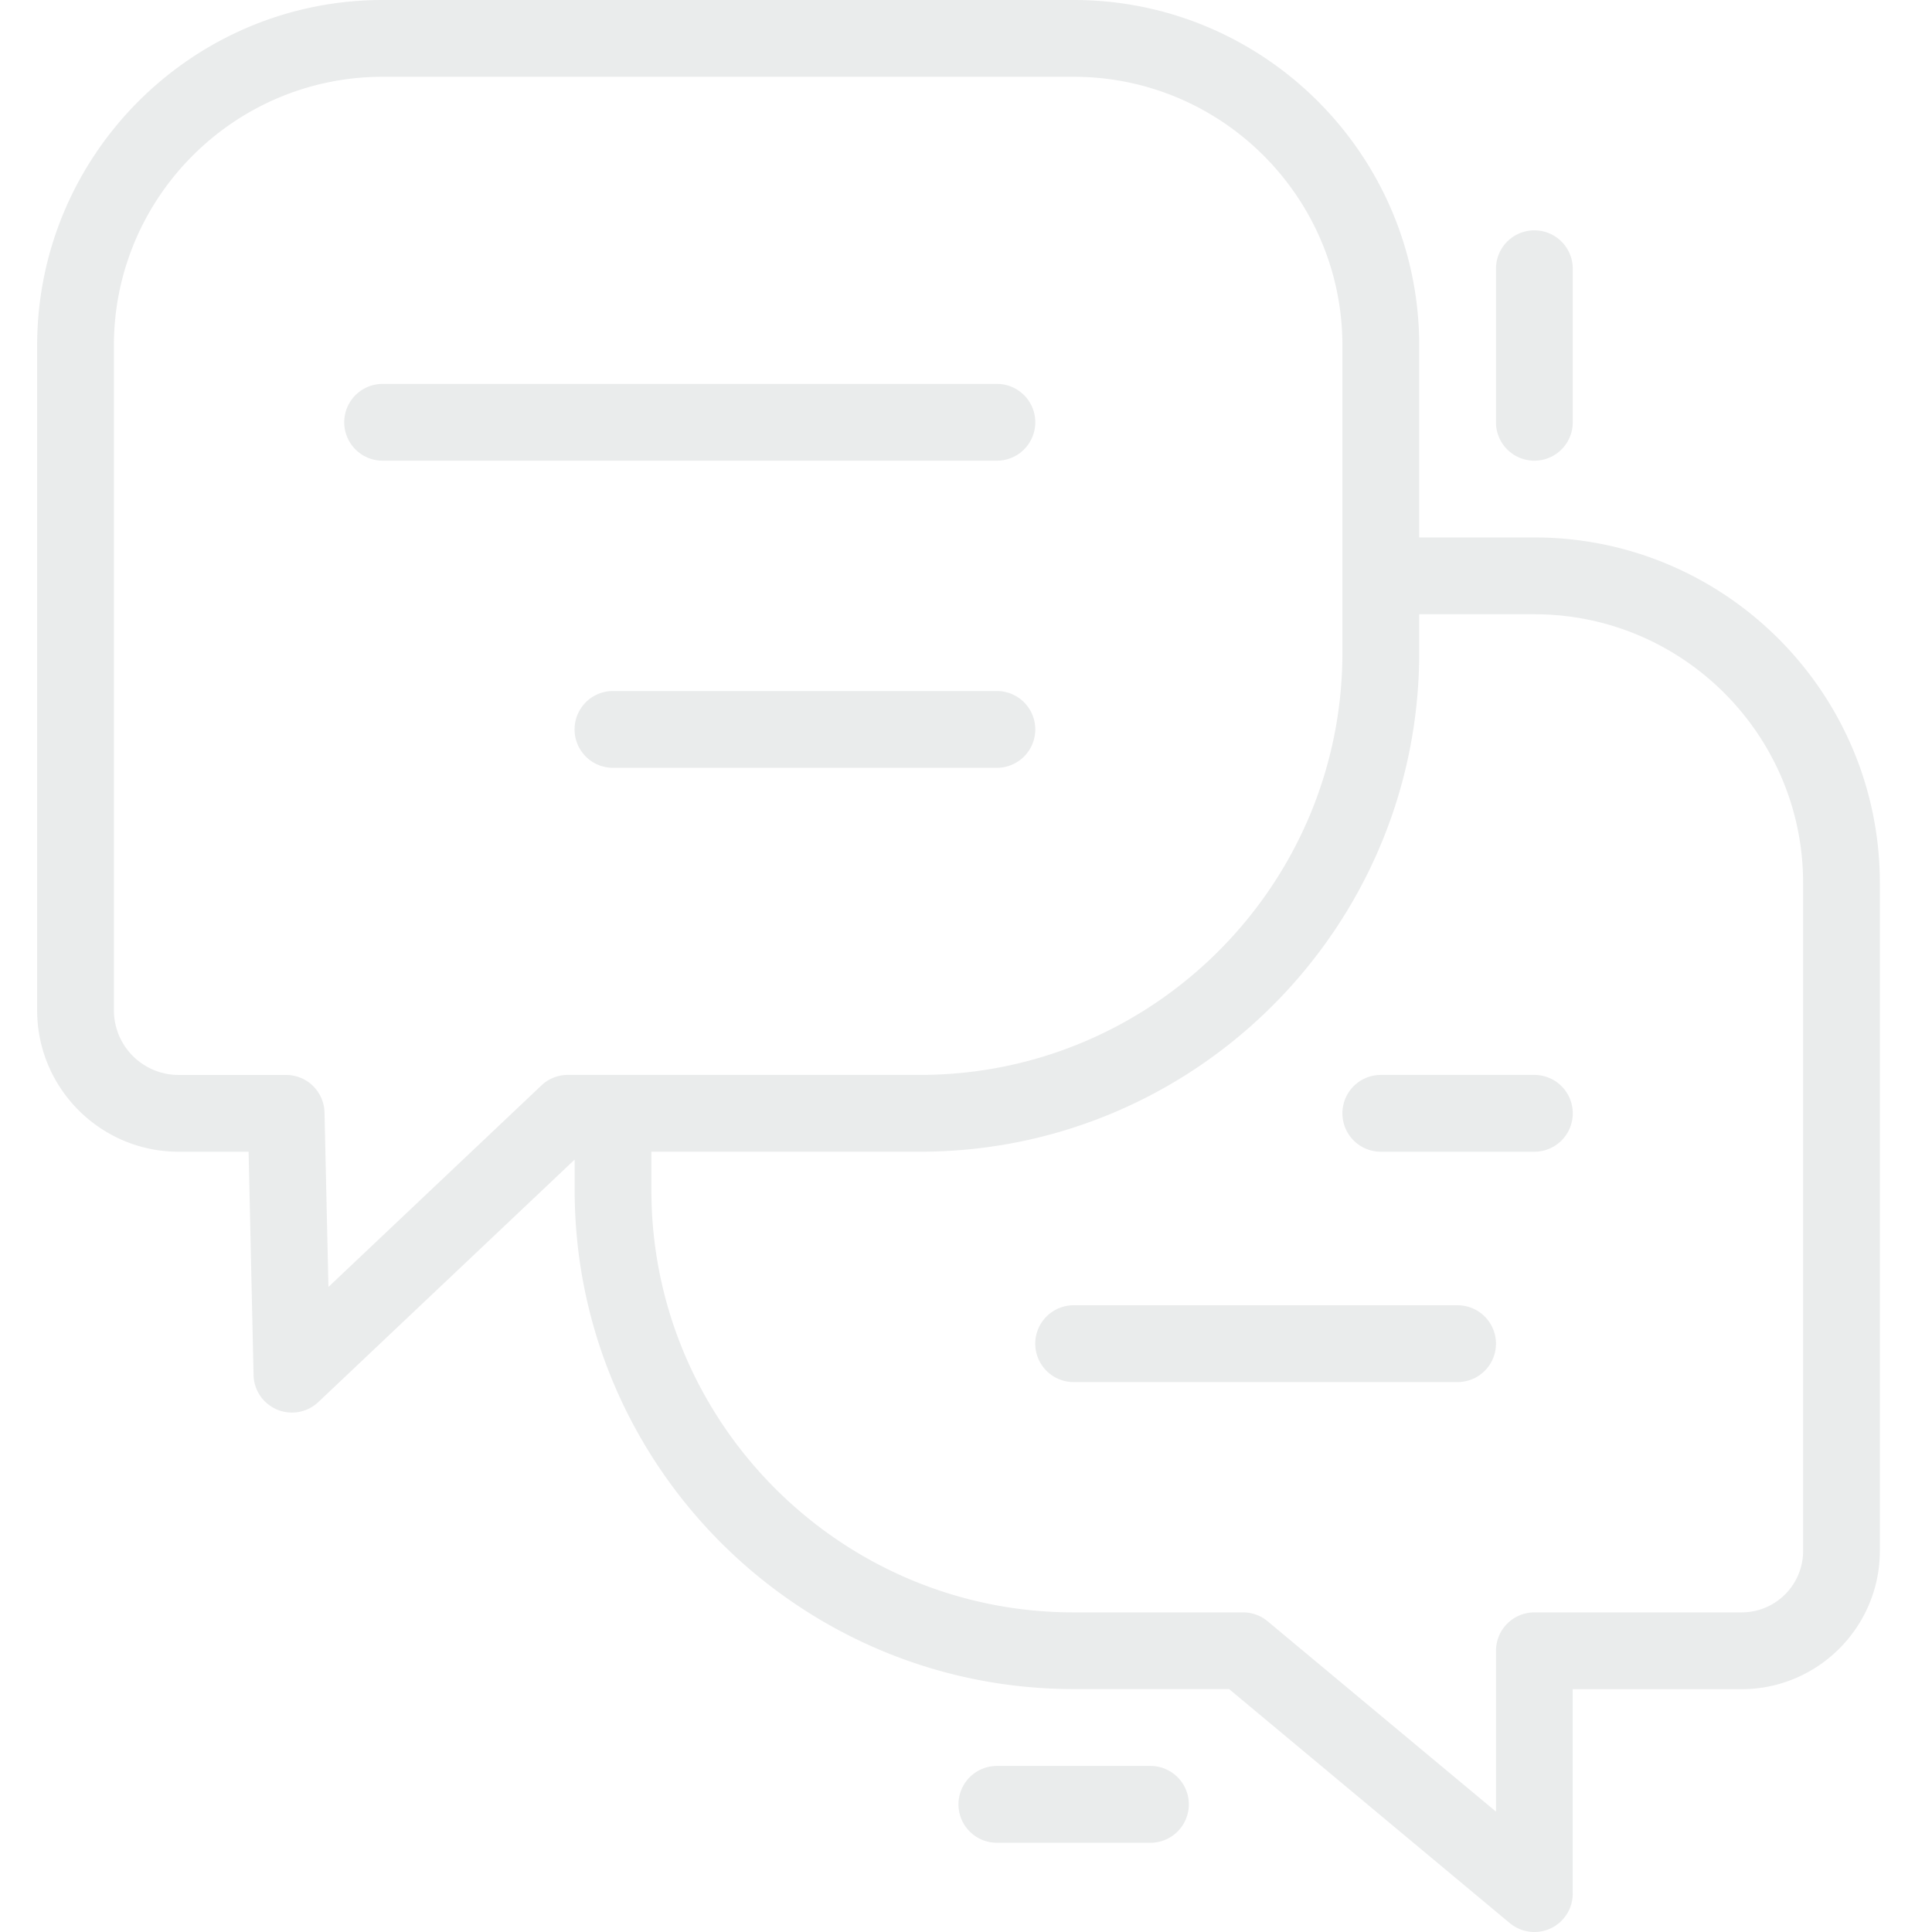 <svg width="104" height="104" viewBox="0 0 104 104" fill="none" xmlns="http://www.w3.org/2000/svg">
    <g opacity=".1" fill="#28393B">
        <path d="M82.596 28.932h-6.2V18.599C76.396 8.343 68.052 0 57.797 0H20.6C10.343 0 2 8.344 2 18.599v35.788c0 4.196 3.415 7.61 7.61 7.61h3.772l.268 12.023a2.062 2.062 0 0 0 1.271 1.86 2.067 2.067 0 0 0 2.216-.408L30.934 62.42v1.638c0 14.812 12.053 26.865 26.865 26.865h8.364L81.27 103.52c.382.315.852.48 1.323.48a2.062 2.062 0 0 0 2.067-2.067V90.929h9.087c4.102 0 7.445-3.338 7.445-7.445V47.53c0-10.255-8.344-18.599-18.599-18.599h.004zm-53.453 29.5L17.68 69.278l-.212-9.393a2.067 2.067 0 0 0-2.066-2.02H9.608a3.482 3.482 0 0 1-3.477-3.477V18.6c0-7.978 6.489-14.467 14.467-14.467h37.198c7.977 0 14.467 6.489 14.467 14.467V35.13c0 12.534-10.199 22.733-22.733 22.733H30.565c-.527 0-1.04.202-1.422.569zm67.92 25.052a3.312 3.312 0 0 1-3.312 3.312H82.596a2.066 2.066 0 0 0-2.066 2.066v8.66L68.239 87.276a2.062 2.062 0 0 0-1.323-.48h-9.119c-12.534 0-22.733-10.199-22.733-22.733v-2.067h14.467c14.812 0 26.865-12.053 26.865-26.865v-2.066h6.2c7.977 0 14.466 6.489 14.466 14.466v35.953z"/>
        <path d="M55.73 22.732a2.066 2.066 0 0 0-2.067-2.066H20.597a2.066 2.066 0 1 0 0 4.133h33.066a2.066 2.066 0 0 0 2.066-2.067zM53.662 41.331a2.066 2.066 0 1 0 0-4.133H32.996a2.066 2.066 0 1 0 0 4.133h20.666zM78.461 70.263H57.795a2.066 2.066 0 1 0 0 4.134h20.666a2.066 2.066 0 1 0 0-4.134zM82.596 57.864h-8.267a2.066 2.066 0 1 0 0 4.133h8.267a2.066 2.066 0 1 0 0-4.133zM82.596 24.798a2.066 2.066 0 0 0 2.066-2.066v-8.266a2.066 2.066 0 1 0-4.133 0v8.266c0 1.142.925 2.066 2.067 2.066zM61.928 95.062h-8.266a2.066 2.066 0 1 0 0 4.134h8.266a2.066 2.066 0 1 0 0-4.134z"/>
    </g>
</svg>
